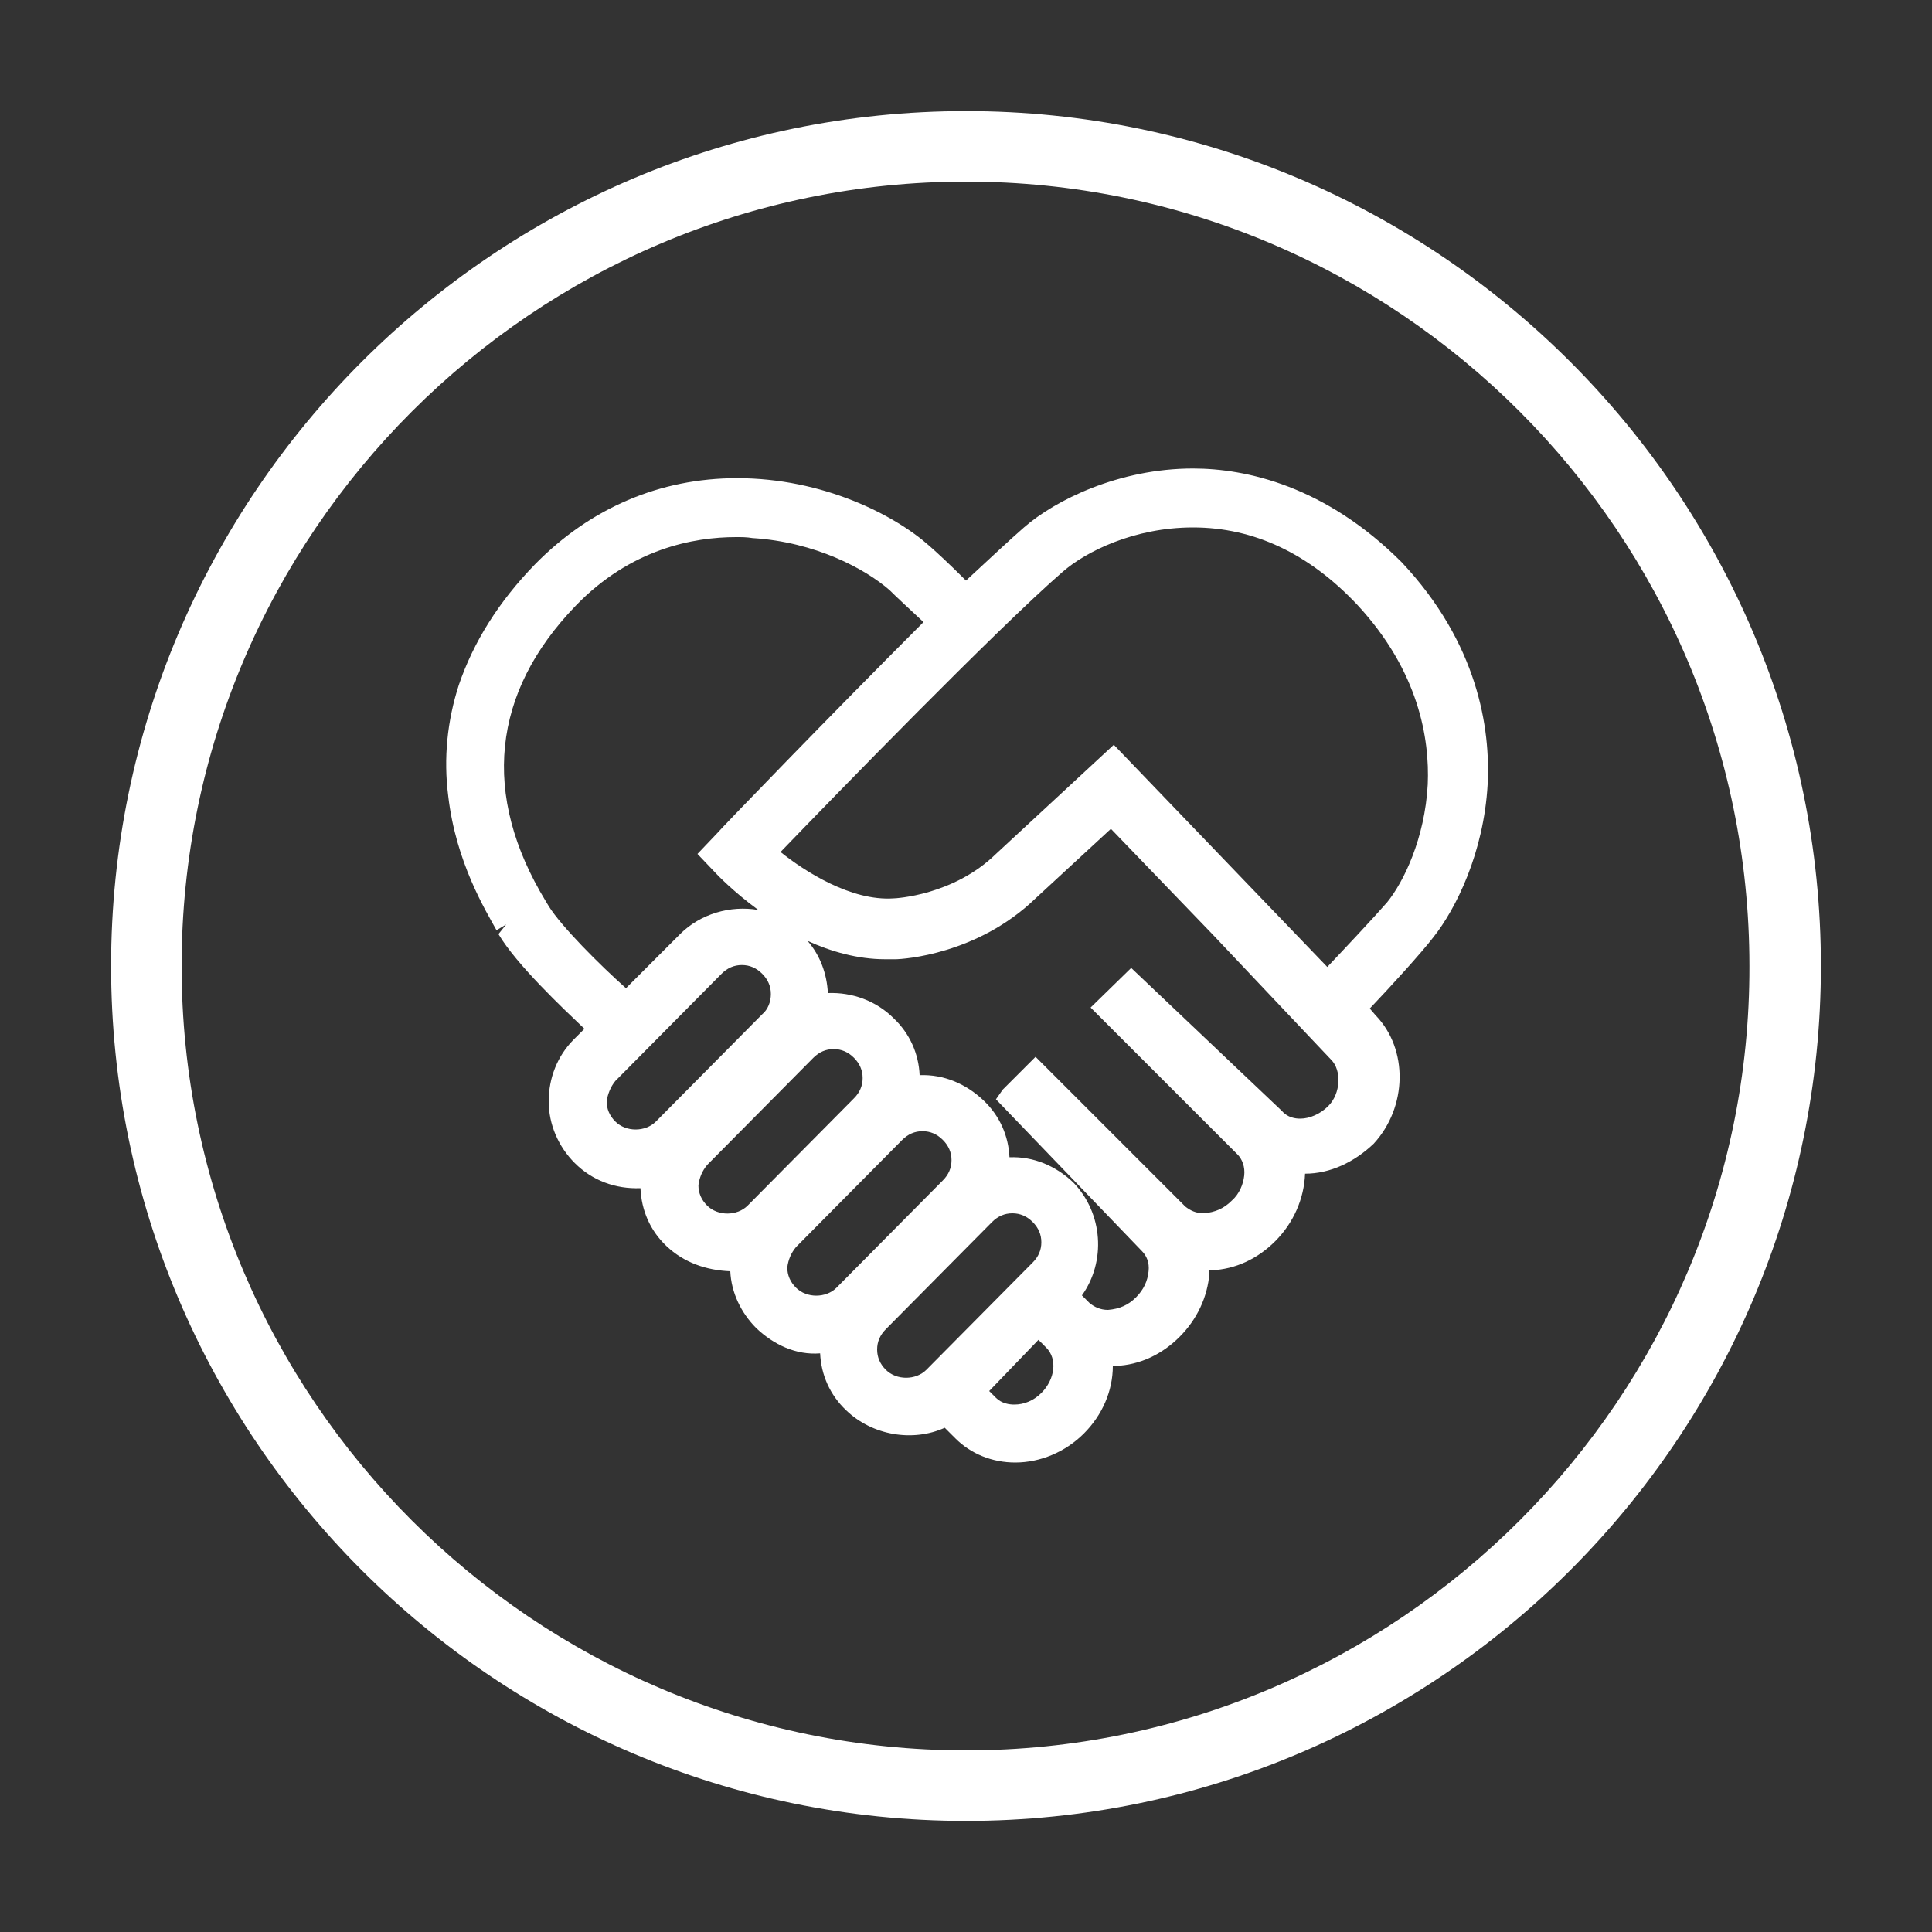 <?xml version="1.0" encoding="utf-8"?>
<!-- Generator: Adobe Illustrator 25.0.0, SVG Export Plug-In . SVG Version: 6.00 Build 0)  -->
<svg version="1.1" id="Layer_1" xmlns="http://www.w3.org/2000/svg" xmlns:xlink="http://www.w3.org/1999/xlink" x="0px" y="0px"
	 viewBox="0 0 200 200" style="enable-background:new 0 0 200 200;" xml:space="preserve">
<rect x="0" y="0" width="200" height="200" fill="#333333" stroke="none"/>
<style type="text/css">
	.st0{fill:#FFFFFF;}
</style>
<g>
	<path class="st0" d="M100,11.5c-48.8,0-88.5,39.7-88.5,88.5s39.7,88.5,88.5,88.5s88.5-39.7,88.5-88.5S148.8,11.5,100,11.5z
		 M100,181.2c-44.7,0-81.2-36.4-81.2-81.2S55.3,18.8,100,18.8s81.1,36.4,81.1,81.2C181.2,144.7,144.7,181.2,100,181.2z"/>
	<path class="st0" d="M123.5,48.5c-7.7,0-14.3,3.3-17.5,6.1c-1.5,1.3-3.4,3.1-6,5.5c-1.7-1.7-3-2.9-3.8-3.6c-3.6-3.2-11-7-19.9-7
		c-8,0-15.2,3.1-20.9,8.9c-3.8,3.9-6.4,8.1-7.9,12.5c-1.2,3.7-1.6,7.6-1.1,11.5c0.8,6.9,3.9,11.9,5,13.9l1-0.6l-0.8,1
		c1.9,3.2,6.7,7.7,8.9,9.8l-1.1,1.1c-1.7,1.7-2.6,4-2.6,6.4c0,2.4,1,4.7,2.7,6.4c1.8,1.8,4.2,2.7,6.8,2.6c0.1,2.3,1,4.4,2.7,6
		c1.8,1.7,4.1,2.5,6.6,2.6c0.1,2.2,1.1,4.3,2.7,5.9c1.8,1.7,4.1,2.8,6.6,2.6c0.1,2.2,1,4.3,2.7,5.9c2.7,2.6,6.9,3.3,10.2,1.8
		l1.1,1.1c1.6,1.6,3.8,2.5,6.2,2.5c2.6,0,5.2-1.1,7.1-3c1.9-1.9,3-4.4,3-7c0.1,0,0.2,0,0.3,0c2.5-0.1,4.8-1.2,6.6-3
		c1.8-1.8,2.9-4.1,3.1-6.6c0-0.1,0-0.2,0-0.3c0.1,0,0.1,0,0.2,0c2.5-0.1,4.8-1.2,6.6-3c1.9-1.9,3-4.4,3.1-7c2.6,0,5.1-1.2,7.1-3.1
		c3.5-3.8,3.6-9.8,0.2-13.3l-0.6-0.7c2-2.1,5.3-5.7,6.6-7.4c2.3-2.9,5.2-8.7,5.6-15.8c0.3-5.8-1-14.6-8.9-23
		C137.2,50.3,129,48.5,123.5,48.5z M107.5,138.7l0.8,0.8c1.2,1.2,0.9,3.3-0.5,4.7c-0.8,0.8-1.8,1.2-2.8,1.2c-0.5,0-1.3-0.1-1.9-0.7
		l-0.7-0.7L107.5,138.7z M112.9,104.3l15.2,15.2c0.5,0.5,0.8,1.3,0.7,2.2c-0.1,0.9-0.5,1.9-1.3,2.6c-0.8,0.8-1.7,1.2-2.9,1.3
		c-0.8,0-1.4-0.3-1.9-0.7l-15.5-15.5l-3.4,3.4l-0.7,1l15.1,15.7c0.5,0.5,0.8,1.2,0.7,2.1c-0.1,1-0.5,1.9-1.3,2.7
		c-0.8,0.8-1.7,1.2-2.9,1.3c-0.8,0-1.4-0.3-1.9-0.7l-0.8-0.8c2.5-3.5,2.2-8.5-0.9-11.7c-1.8-1.7-4.1-2.7-6.6-2.6
		c-0.1-2.2-1-4.3-2.7-5.9c-1.8-1.7-4.1-2.7-6.6-2.6c-0.1-2.2-1-4.3-2.7-5.9c-1.8-1.8-4.3-2.7-6.8-2.6c-0.1-2-0.8-3.9-2.1-5.4
		c2.4,1.1,5.2,1.9,8,1.9c0.4,0,0.8,0,1.1,0c0.8,0,8.5-0.5,14.5-6.3l7.8-7.2l10.5,10.9h0l12.3,13c1.1,1.1,1,3.5-0.3,4.8
		c-0.8,0.8-1.9,1.3-2.9,1.3c-0.5,0-1.3-0.1-1.9-0.8l-15.6-14.8L112.9,104.3z M74.2,86.3l-2,2.1l2,2.1c0,0,1.7,1.8,4.3,3.7
		c-2.9-0.5-6,0.4-8.1,2.5l-5.6,5.6c-2.7-2.4-6.7-6.4-8-8.5l-0.3-0.5c-6.7-11-5.6-21.6,3.1-30.6c5.7-5.9,12.2-7.1,16.6-7.1
		c0.6,0,1.1,0,1.7,0.1c6.5,0.4,11.7,3.2,14.2,5.4c0.7,0.7,1.9,1.8,3.5,3.3C86.1,73.9,74.7,85.7,74.2,86.3z M63.7,111.9l11-11.1
		c0.6-0.6,1.3-0.9,2.1-0.9c0.8,0,1.5,0.3,2.1,0.9c0.6,0.6,0.9,1.3,0.9,2.1c0,0.8-0.3,1.6-0.9,2.1l-11,11.1c-1.1,1.1-3.1,1.1-4.2,0
		c-0.6-0.6-0.9-1.3-0.9-2.1C62.9,113.3,63.2,112.5,63.7,111.9z M73.2,120.6l11-11.1c0.6-0.6,1.3-0.9,2.1-0.9s1.5,0.3,2.1,0.9
		s0.9,1.3,0.9,2.1c0,0.8-0.3,1.5-0.9,2.1l-11,11.1c-1.1,1.1-3.1,1.1-4.2,0c-0.6-0.6-0.9-1.3-0.9-2.1
		C72.4,121.9,72.7,121.2,73.2,120.6z M82.4,129.1l11-11.1c0.6-0.6,1.3-0.9,2.1-0.9s1.5,0.3,2.1,0.9c0.6,0.6,0.9,1.3,0.9,2.1
		c0,0.8-0.3,1.5-0.9,2.1l-11,11.1c-1.1,1.1-3.1,1.1-4.2,0c-0.6-0.6-0.9-1.3-0.9-2.1C81.6,130.4,81.9,129.7,82.4,129.1z M91.7,137.6
		l11-11.1c0.6-0.6,1.3-0.9,2.1-0.9c0.8,0,1.5,0.3,2.1,0.9c0.6,0.6,0.9,1.3,0.9,2.1c0,0.8-0.3,1.5-0.9,2.1l-11,11.1
		c-1.1,1.1-3.1,1.1-4.2,0c-0.6-0.6-0.9-1.3-0.9-2.1C90.8,138.9,91.1,138.2,91.7,137.6z M137.4,100.1l-22.1-23l-12.2,11.3
		C98.7,92.7,92.7,93,92.5,93c-4.4,0.3-9.2-2.8-11.7-4.8c5.3-5.5,22.5-23.2,29.2-29c2.4-2.1,7.4-4.6,13.5-4.6c6.3,0,12,2.7,17,8
		c6.4,6.9,7.5,13.9,7.3,18.6c-0.3,5.6-2.5,10.1-4.2,12.2C142.3,94.9,139.2,98.2,137.4,100.1z M52.7,96.2L52.7,96.2L52.7,96.2
		L52.7,96.2L52.7,96.2z"/>
</g>
</svg>
